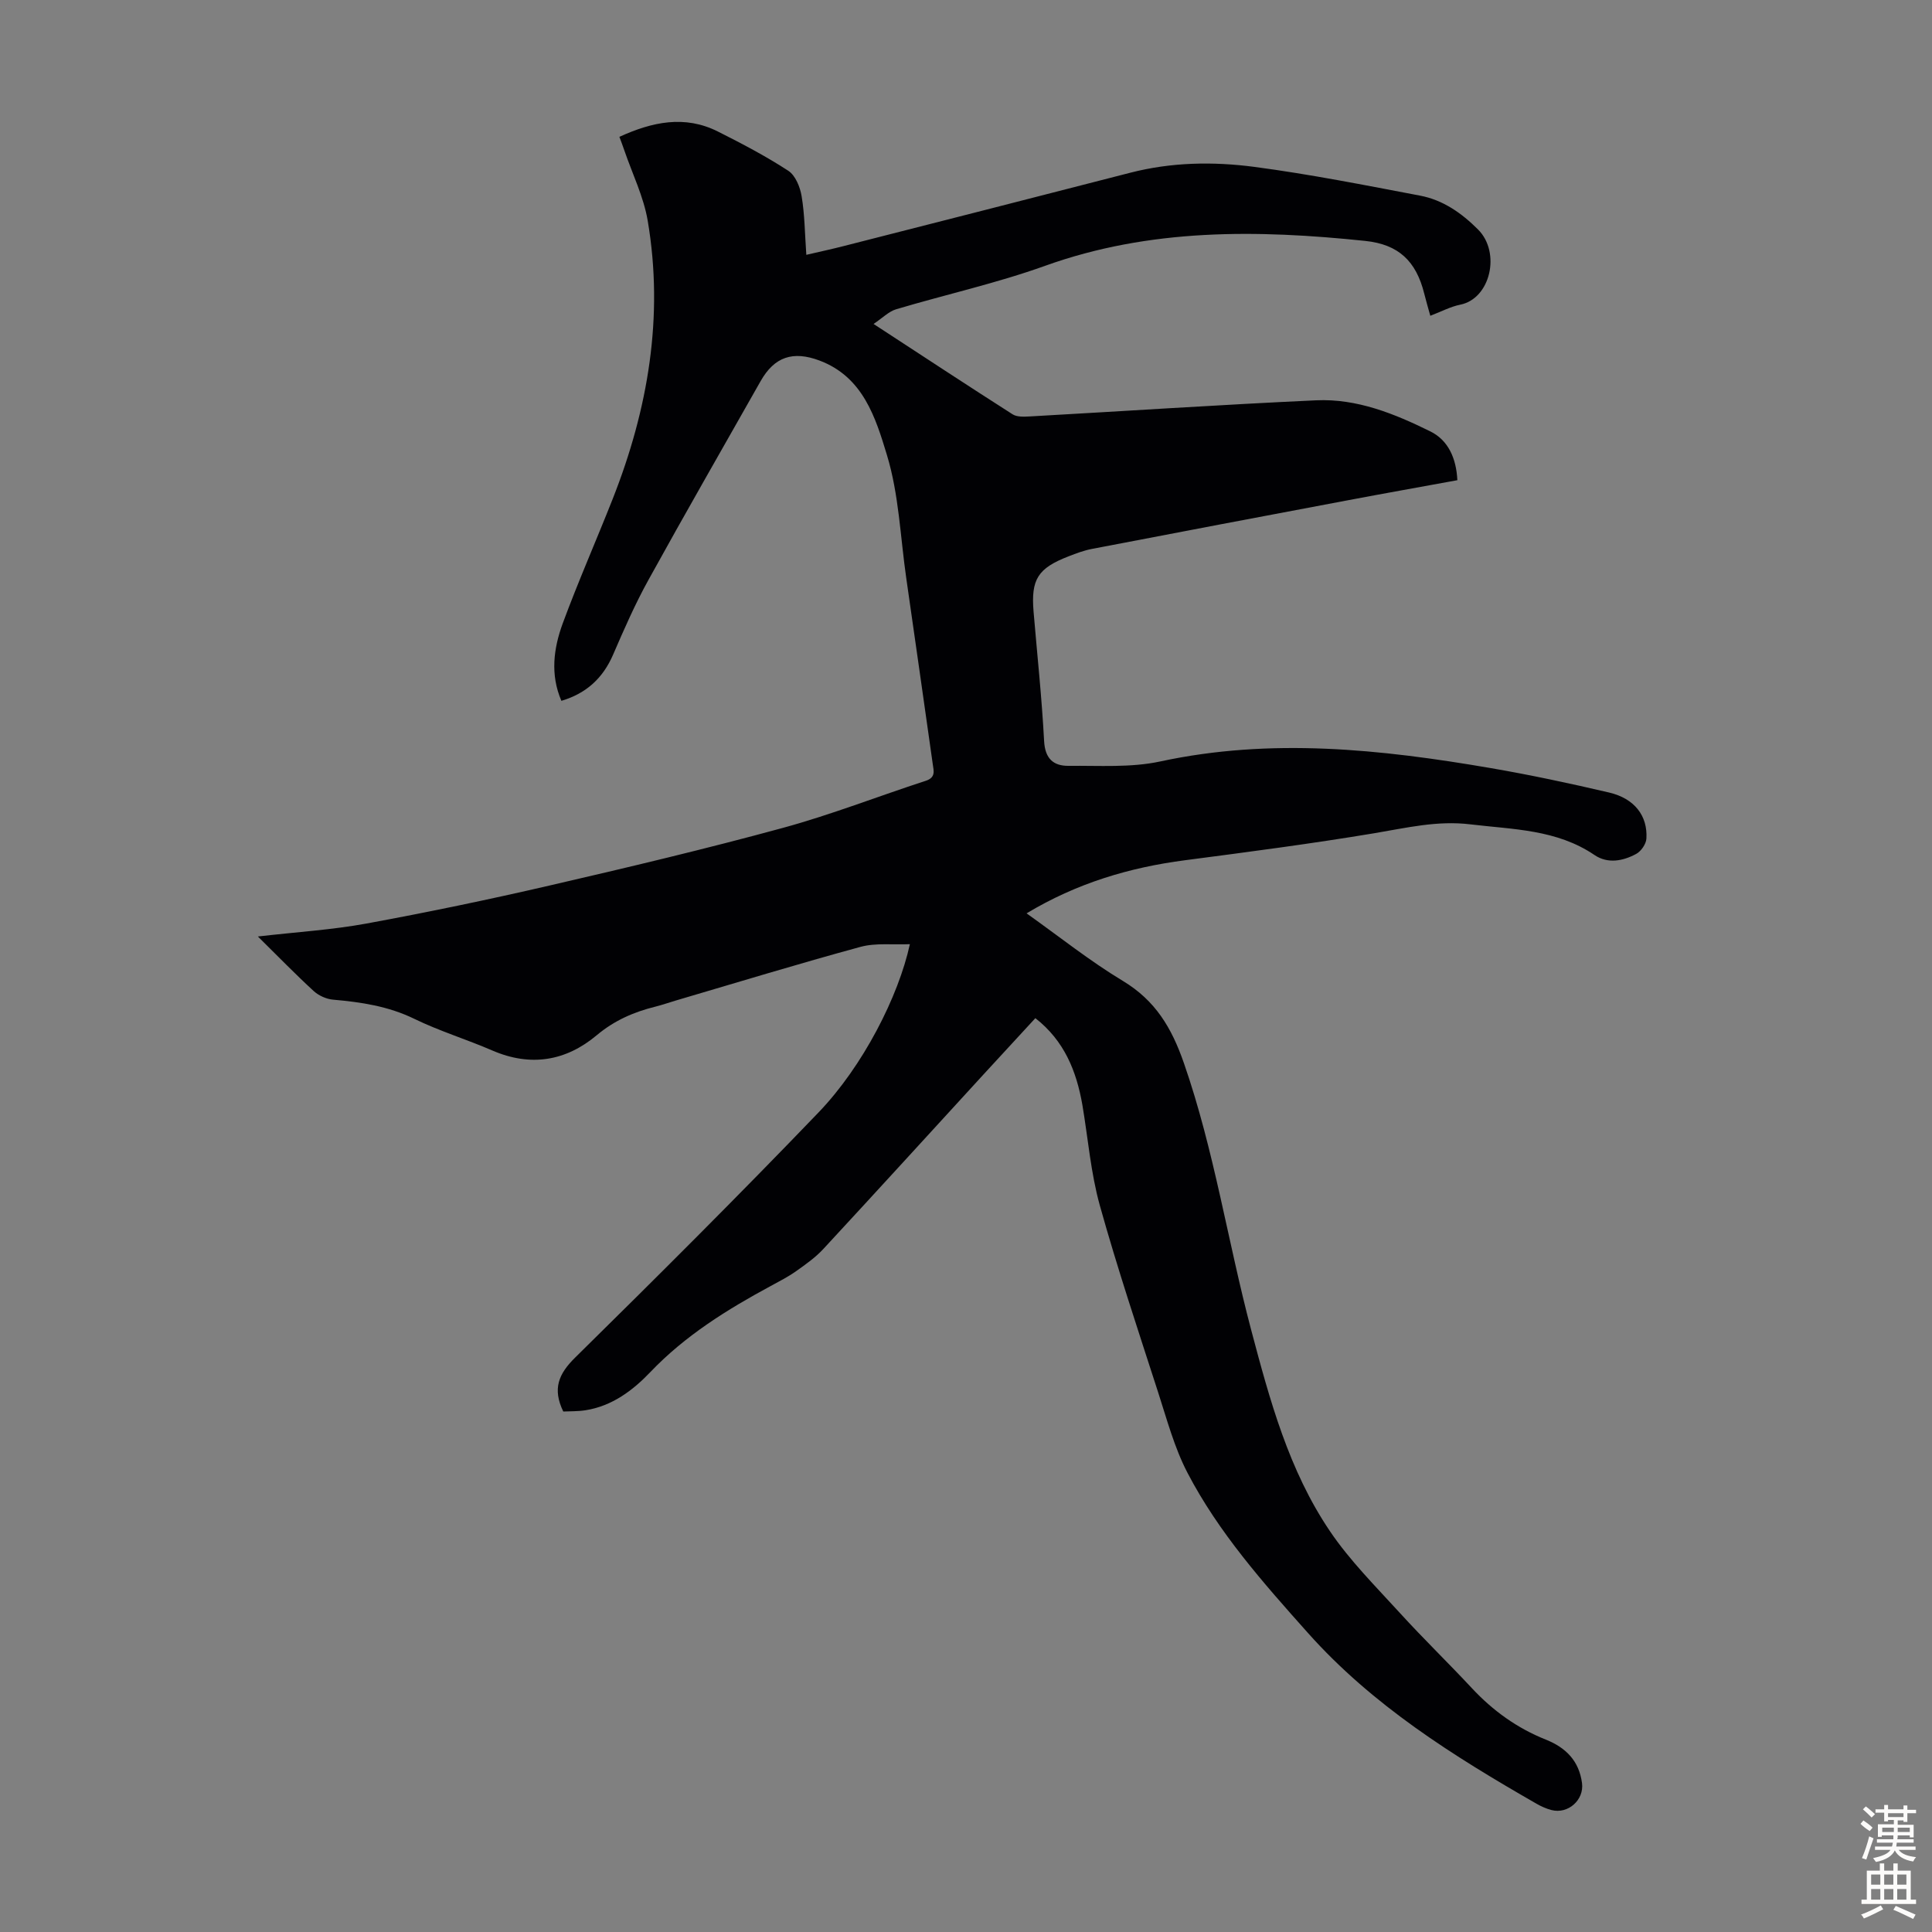 <svg enable-background="new 0 0 400 400" viewBox="0 0 400 400" xmlns="http://www.w3.org/2000/svg"><rect x="0" y="0" width="400" height="400" fill="#808080" stroke="none"/><path d="m214.36 210.8c-3.64 3.96-7.2 7.81-10.75 11.67-11.04 12.05-22.05 24.13-33.15 36.12-1.64 1.77-3.68 3.21-5.66 4.61-1.64 1.16-3.44 2.08-5.21 3.04-9.07 4.9-17.74 10.28-24.96 17.85-3.62 3.79-7.9 7.01-13.36 7.88-1.61.26-3.27.2-4.65.27-2.28-4.71-.97-7.79 2.45-11.16 16.98-16.72 33.87-33.55 50.38-50.74 9.21-9.58 16.57-24.03 18.93-34.86-3.55.16-7.07-.3-10.23.56-12.82 3.49-25.53 7.37-38.27 11.12-1.39.41-2.77.9-4.17 1.25-4.48 1.11-8.5 2.85-12.16 5.92-6.4 5.37-13.71 6.59-21.63 3.16-5.33-2.31-10.93-4.01-16.14-6.55-5.38-2.62-11-3.46-16.81-3.97-1.4-.12-3-.84-4.04-1.8-3.75-3.44-7.3-7.1-11.54-11.28 8.15-.94 15.39-1.38 22.48-2.68 12.73-2.34 25.42-4.98 38.03-7.9 16.11-3.72 32.21-7.55 48.17-11.9 10.01-2.73 19.71-6.54 29.59-9.75 2.1-.68 1.66-2.06 1.46-3.44-1.81-12.84-3.65-25.69-5.49-38.53-1.23-8.52-1.52-17.33-4-25.48-2.34-7.7-4.92-16.18-13.98-19.57-5.48-2.05-9.32-.78-12.18 4.28-7.77 13.72-15.63 27.39-23.24 41.19-2.75 4.97-5.04 10.21-7.3 15.44-2.1 4.85-5.53 8.01-10.7 9.55-2.34-5.43-1.62-10.87.28-16.04 3.21-8.7 6.96-17.19 10.36-25.81 7.31-18.55 10.59-37.68 7.24-57.51-.84-4.99-3.18-9.73-4.84-14.58-.32-.94-.67-1.86-1.03-2.83 6.79-3.1 13.52-4.55 20.39-1.1 4.97 2.5 9.92 5.09 14.57 8.12 1.48.96 2.46 3.38 2.77 5.28.64 3.83.66 7.76.97 12.13 2.76-.64 5.21-1.17 7.64-1.79 19.82-5.06 39.64-10.1 59.44-15.21 8.49-2.19 17.14-2.33 25.67-1.21 11.51 1.52 22.93 3.79 34.35 5.96 4.72.9 8.57 3.6 11.98 7.01 4.76 4.77 2.56 14.32-3.69 15.56-2.04.41-3.96 1.45-6.2 2.3-.45-1.63-.89-3.11-1.26-4.6-1.68-6.73-5.32-10.18-12.2-10.9-22.39-2.34-44.57-2.64-66.28 5.15-10.07 3.62-20.6 5.94-30.88 9.01-1.5.45-2.75 1.76-4.65 3.03 10.24 6.68 19.47 12.76 28.79 18.71.91.58 2.36.5 3.54.44 19.77-1.11 39.52-2.43 59.29-3.34 8.45-.39 16.25 2.78 23.66 6.44 3.69 1.82 5.37 5.54 5.59 10.1-7.52 1.38-15.08 2.72-22.64 4.15-17.68 3.33-35.36 6.68-53.03 10.08-1.63.31-3.23.91-4.79 1.52-6.41 2.48-7.84 4.76-7.28 11.48.75 8.92 1.71 17.83 2.18 26.76.19 3.64 1.91 5.18 5.06 5.15 6.34-.07 12.87.41 18.99-.91 22.95-4.95 45.64-2.53 68.33 1.36 8.26 1.42 16.47 3.17 24.62 5.08 5.23 1.23 7.99 4.82 7.7 9.54-.07 1.12-1.1 2.62-2.11 3.16-2.75 1.49-5.9 2.09-8.64.23-7.84-5.32-16.85-5.28-25.72-6.35-6.85-.83-13.26.74-19.86 1.84-13.01 2.17-26.09 3.88-39.17 5.59-11.54 1.5-22.43 4.75-32.83 11 6.81 4.84 13.1 9.87 19.94 13.99 6.73 4.06 10.09 9.68 12.64 17.03 6.27 18.04 9.06 36.88 13.92 55.22 3.85 14.52 7.78 29.05 16.28 41.63 4.15 6.15 9.53 11.51 14.56 17.03 4.82 5.29 9.98 10.28 14.86 15.52 4.35 4.67 9.39 8.29 15.29 10.64 4.19 1.67 6.9 4.43 7.51 9.01.46 3.49-2.89 6.48-6.33 5.58-1.07-.28-2.12-.75-3.08-1.3-17.21-9.88-33.93-20.33-47.35-35.38-9.26-10.38-18.49-20.78-24.94-33.17-2.7-5.19-4.24-11.01-6.06-16.63-4.15-12.87-8.45-25.7-12.08-38.72-1.87-6.73-2.43-13.83-3.6-20.76-1.22-7-3.73-13.3-9.74-17.99z" fill="#010104"/><g fill="#fcfbfa"><path d="m385.2 377.6.6-.7c.6.4 1.3.9 1.9 1.5l-.6.7c-.8-.5-1.4-1-1.9-1.5zm.3 7.1c.6-1.4 1.1-2.9 1.5-4.5.3.1.6.3.9.4-.5 1.4-1 2.9-1.5 4.4zm.2-10.1.6-.6c.7.5 1.3 1.1 1.9 1.6l-.7.7c-.6-.6-1.2-1.2-1.8-1.7zm8.4-.8h.8v.9h1.8v.7h-1.8v1.8h-.8v-.3h-1.2v.9h3.3v2.6h-.8v-.4h-2.5c0 .3 0 .6-.1.8h3.4v.7h-3.5c0 .3-.1.6-.1.8h4v.7h-3.5c.7.9 1.9 1.3 3.6 1.5-.2.2-.4.5-.6.9-1.9-.3-3.2-1.1-3.8-2.3-.5 1.1-1.8 2-3.9 2.4-.2-.3-.4-.5-.6-.8 1.9-.4 3.1-.9 3.6-1.7h-3.2v-.7h3.5c.1-.2.1-.5.2-.8h-3.3v-.7h3.4c0-.2 0-.5 0-.8h-2.4v.3h-.8v-2.6h3.3v-.9h-1.2v.3h-.8v-1.8h-1.8v-.7h1.8v-.9h.8v.9h3.2zm-4.4 5.5h2.4c0-.3 0-.6 0-.9h-2.4zm1.2-3.1h3.2v-.8h-3.2zm4.4 2.2h-2.4v.9h2.5v-.9z"/><path d="m389.2 385.8h.9v1.5h1.9v-1.5h.9v1.5h2.7v6h1.1v.9h-11.3v-.9h1.1v-6h2.7zm.2 8.7.5.8c-1.2.6-2.5 1.3-4 1.9-.2-.3-.3-.6-.6-.8 1.6-.6 3-1.3 4.1-1.9zm-2-4.3h1.9v-2.1h-1.9zm0 3.1h1.9v-2.2h-1.9zm2.7-3.1h1.9v-2.1h-1.9zm0 3.1h1.9v-2.2h-1.9zm2.4 1.3c1.4.6 2.7 1.2 4.1 1.8l-.5.9c-1.5-.7-2.8-1.4-4.1-1.9zm2.2-6.5h-1.9v2.1h1.9zm-1.9 5.2h1.9v-2.2h-1.9z"/></g></svg>